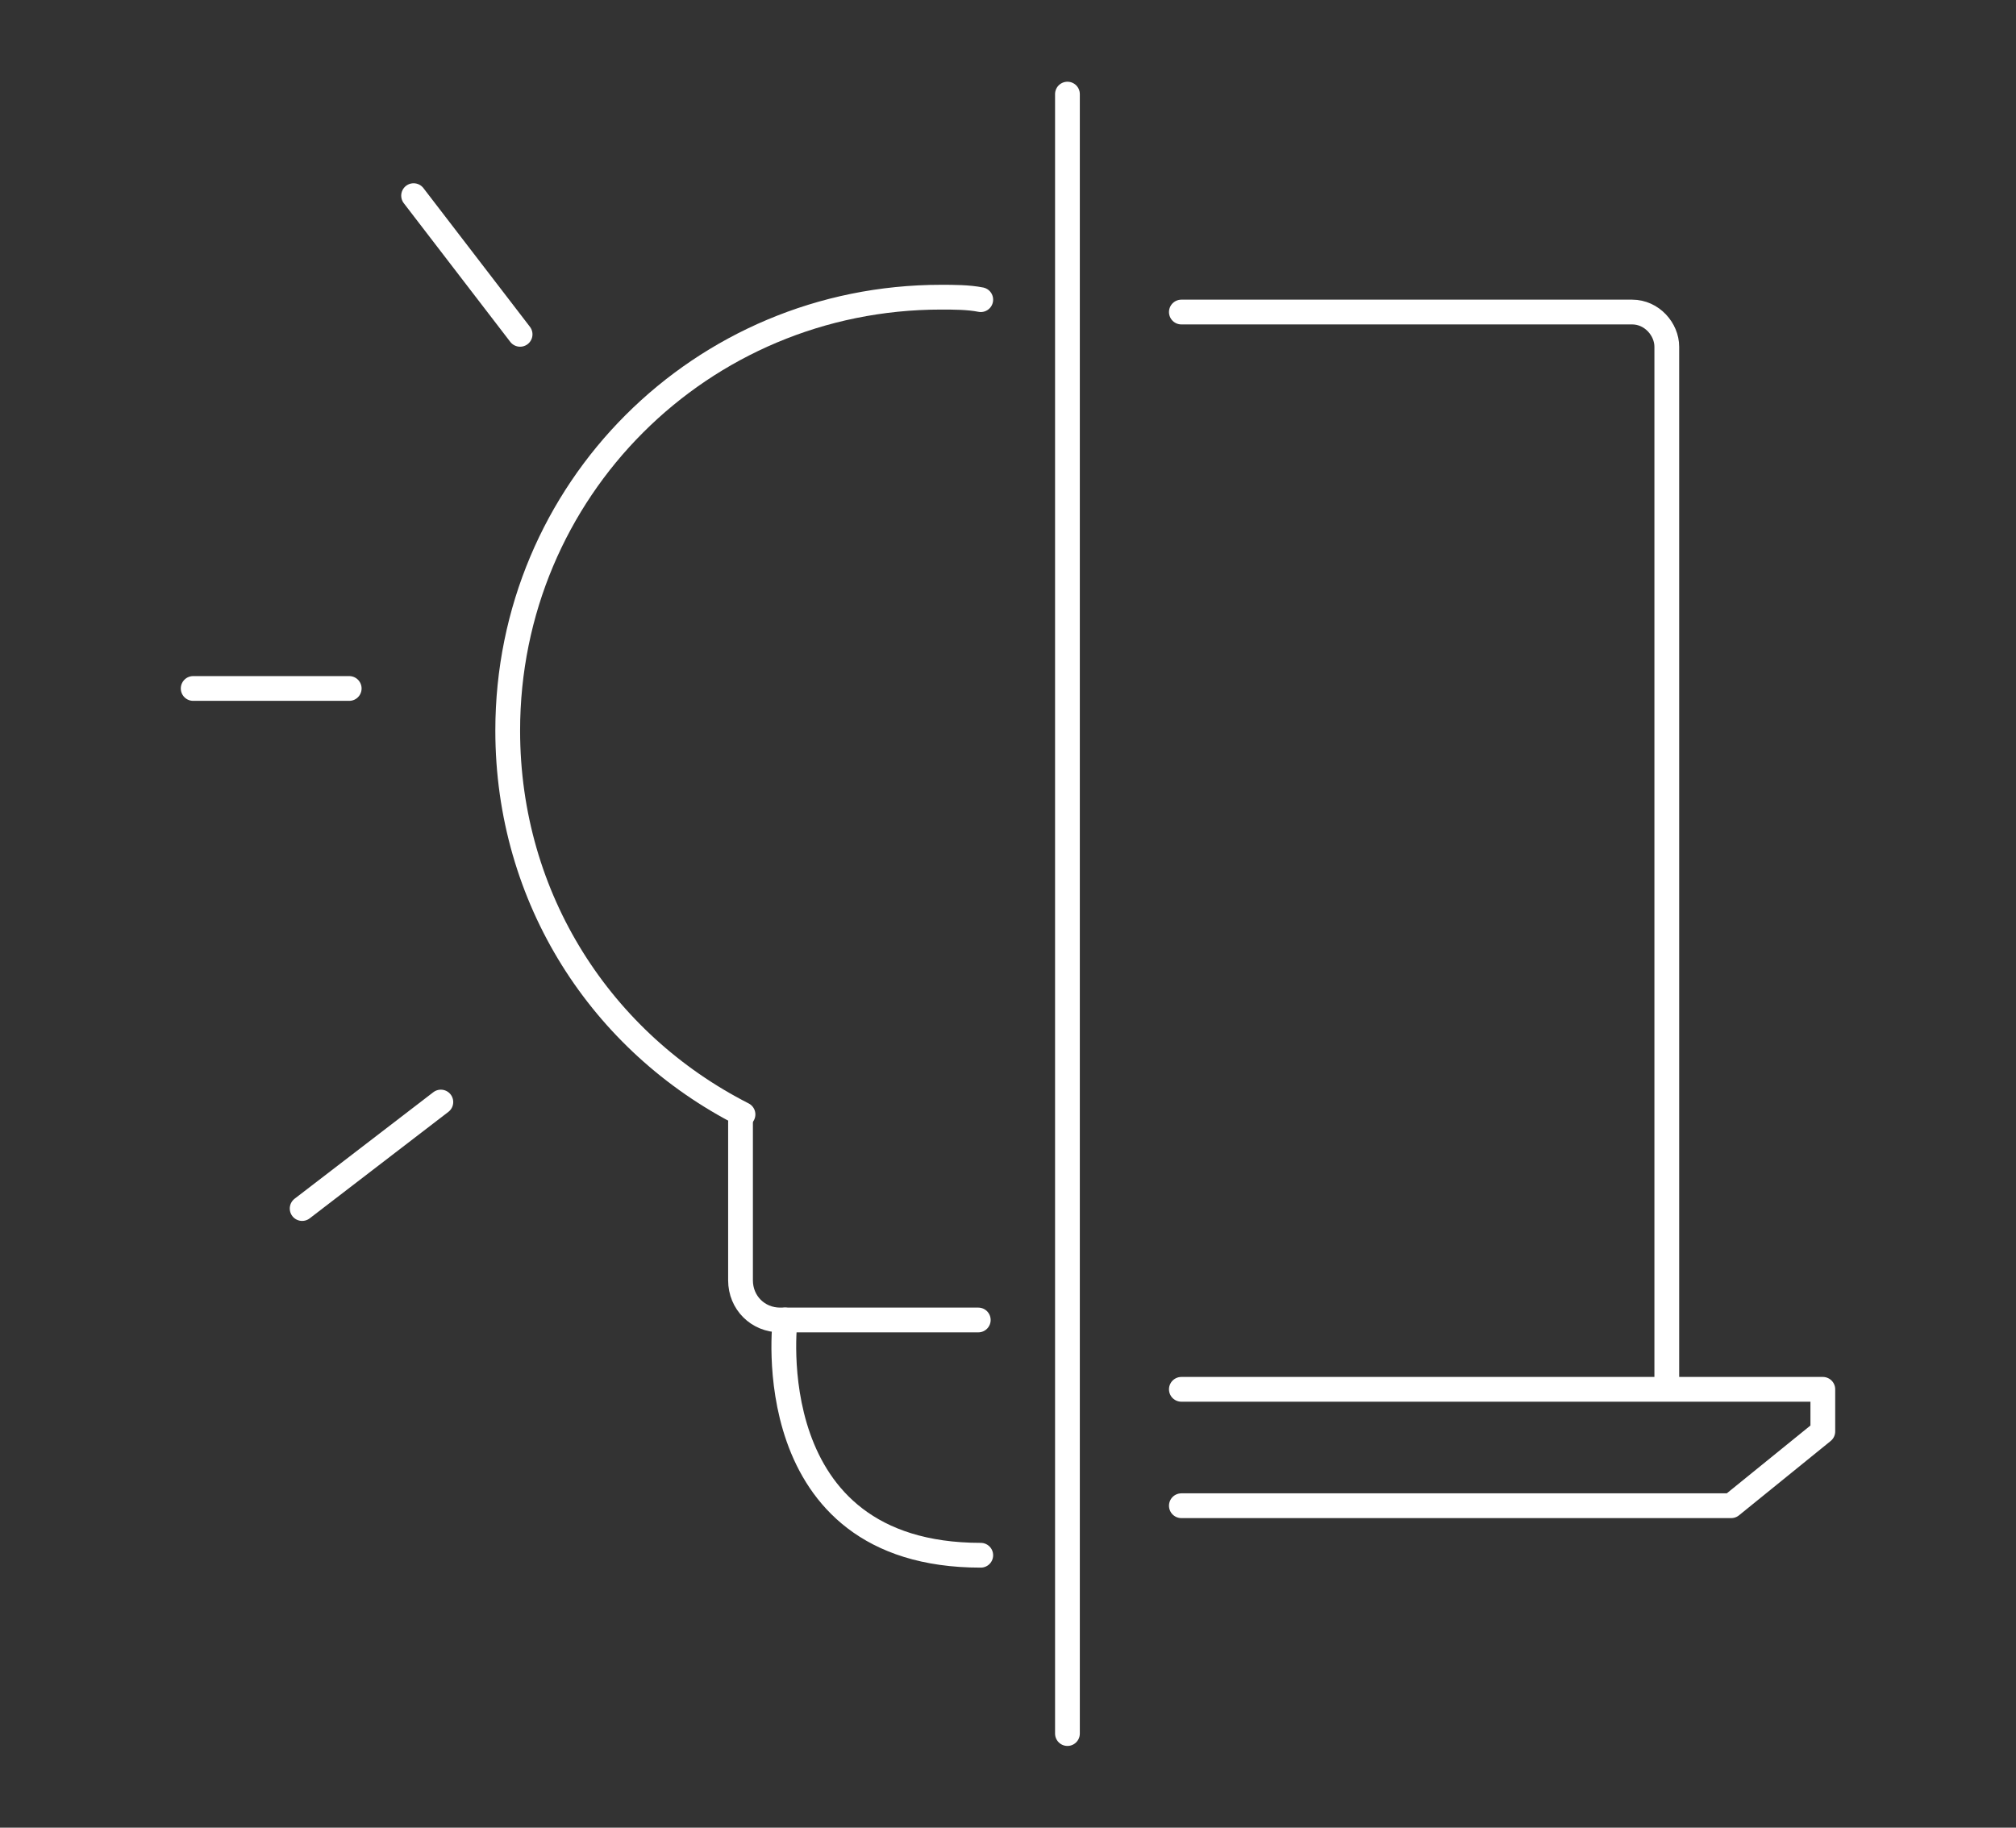 <?xml version="1.0" encoding="UTF-8"?> <!-- Generator: Adobe Illustrator 25.2.3, SVG Export Plug-In . SVG Version: 6.00 Build 0) --> <svg xmlns="http://www.w3.org/2000/svg" xmlns:xlink="http://www.w3.org/1999/xlink" version="1.1" id="Capa_1" x="0px" y="0px" viewBox="0 0 81.4 73.8" style="enable-background:new 0 0 81.4 73.8;" xml:space="preserve"><rect x="0" y="0" width="81.4" height="73.8" fill="#333333" stroke="none"/> <style type="text/css"> .st0{fill:none;stroke:#FFFFFF;stroke-linecap:round;stroke-linejoin:round;stroke-miterlimit:10;} </style> <g> <path class="st0" d="M39.5,53.3h-8c-0.9,0-1.6-0.7-1.6-1.6v-6.4"></path> <path class="st0" d="M30,45c-5.7-2.9-9.5-8.7-9.5-15.5C20.5,19.8,28.3,12,38,12c0.5,0,1.1,0,1.6,0.1"></path> <line class="st0" x1="43.1" y1="70" x2="43.1" y2="3.8"></line> <line class="st0" x1="21" y1="13.5" x2="16.7" y2="7.9"></line> <line class="st0" x1="7.8" y1="27.8" x2="14.1" y2="27.8"></line> <line class="st0" x1="17.8" y1="44.5" x2="12.2" y2="48.8"></line> <path class="st0" d="M31.7,53.3c0,0-1.2,9.5,7.9,9.5"></path> </g> <g> <g> <path class="st0" d="M47.7,12.6h18.2c0.8,0,1.4,0.7,1.4,1.4v41.6"></path> <polyline class="st0" points="47.7,56.1 73.6,56.1 73.6,57.8 69.9,60.8 47.7,60.8 "></polyline> </g> </g> </svg> 